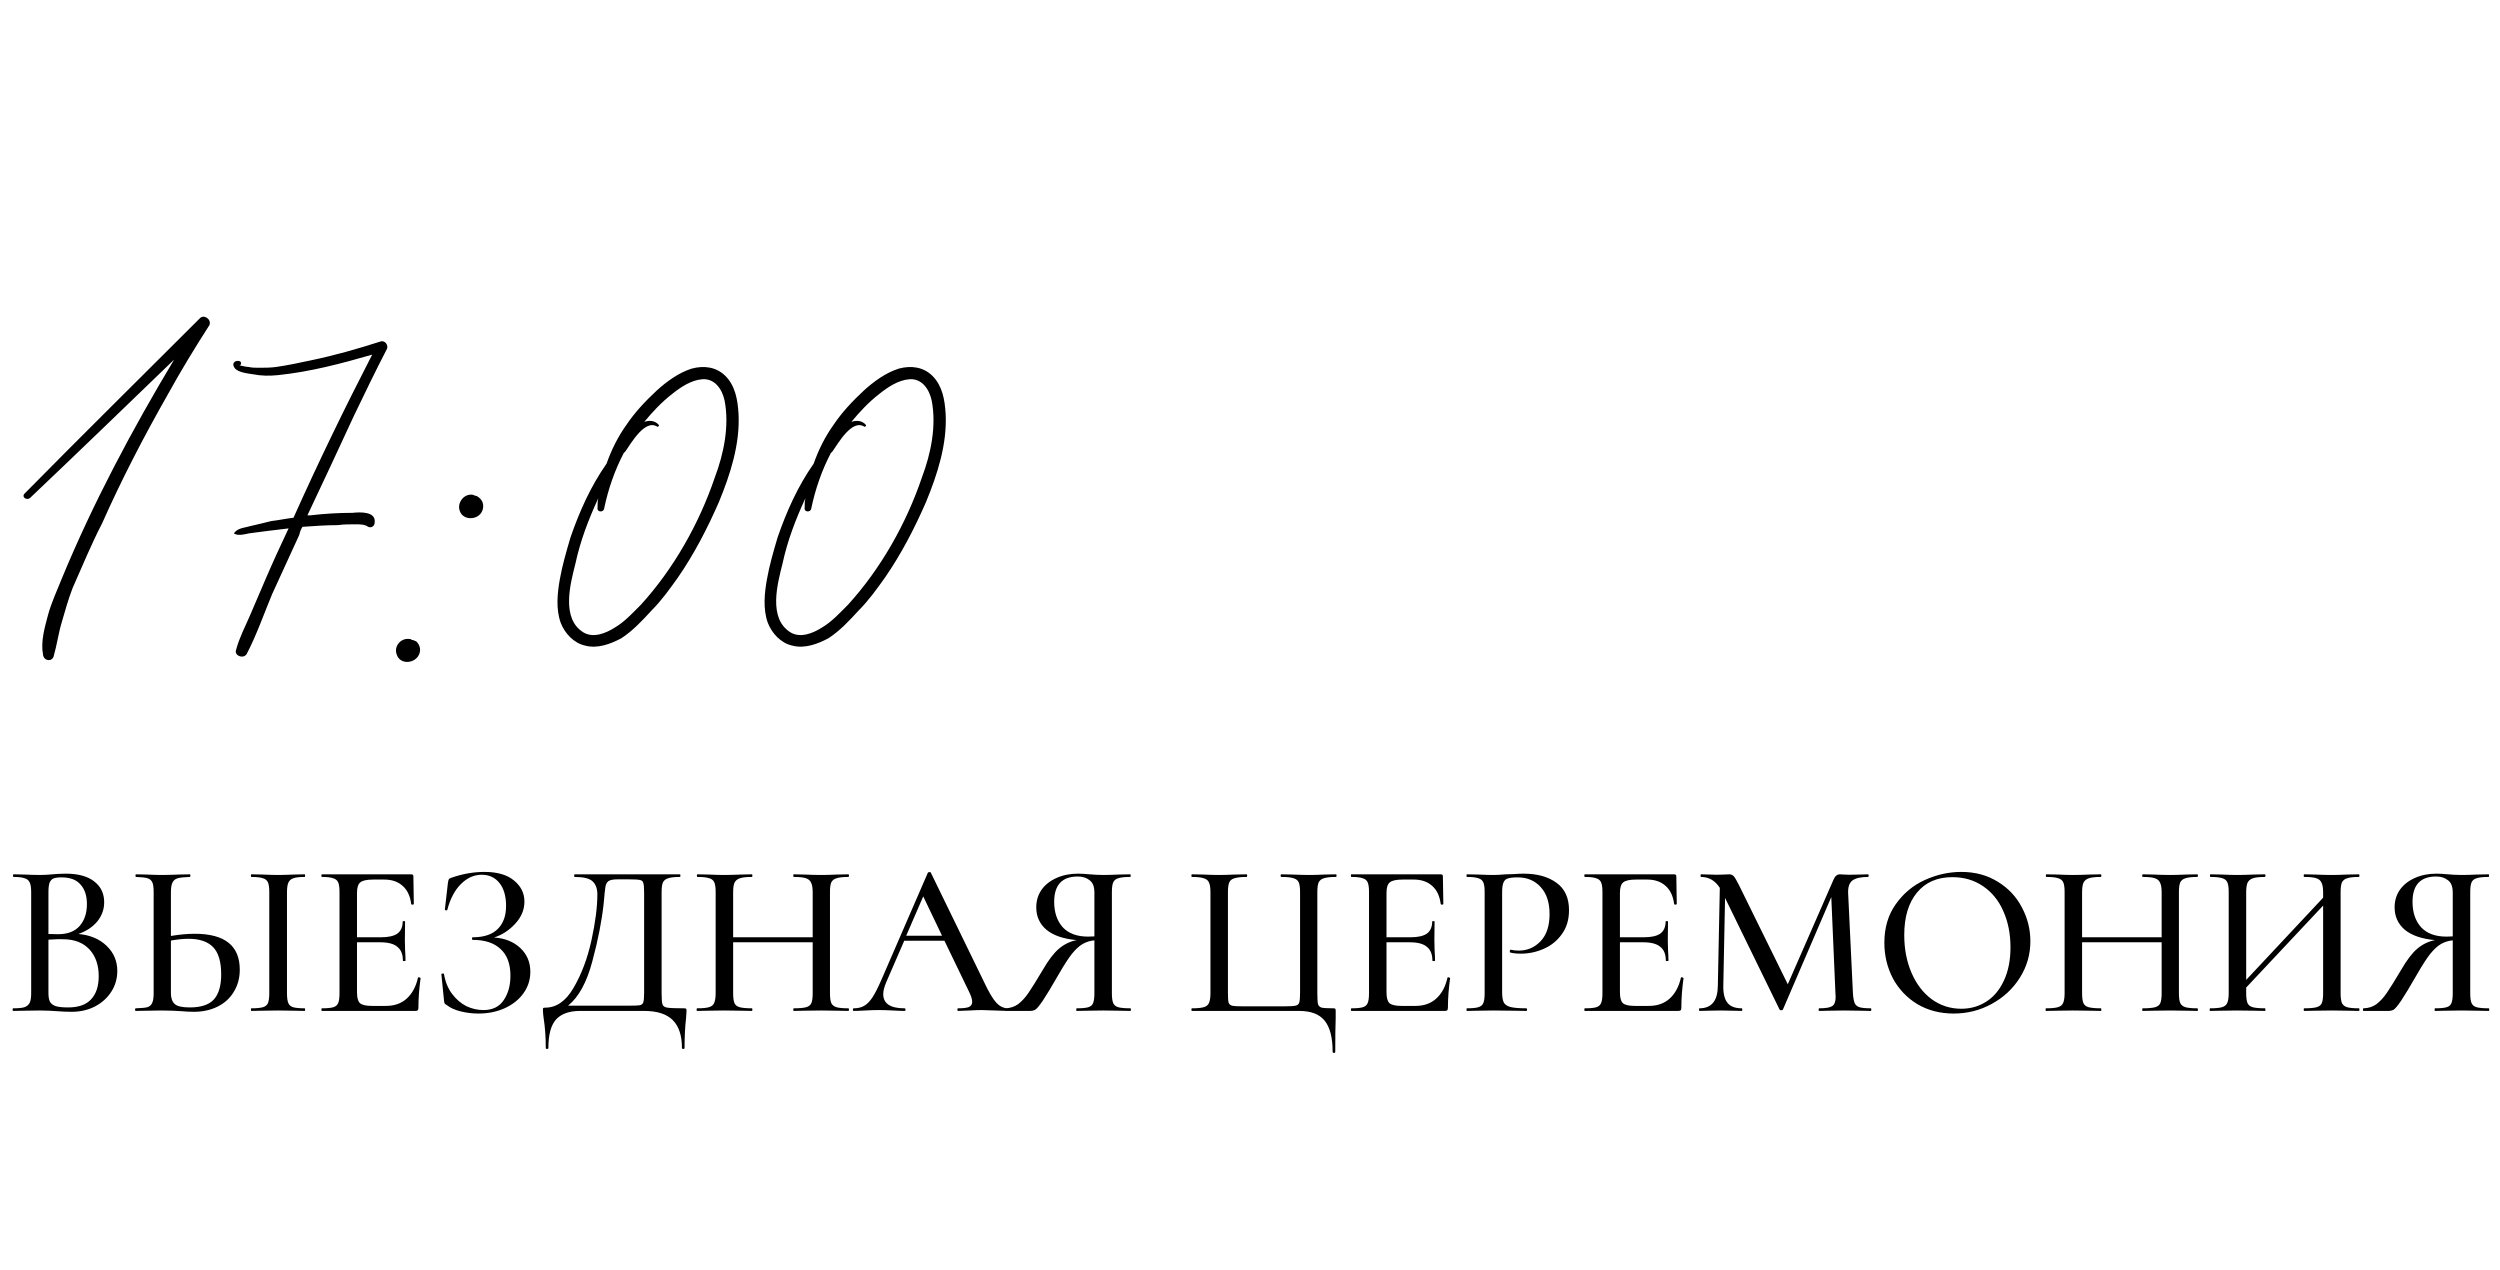 <?xml version="1.0" encoding="UTF-8"?> <svg xmlns="http://www.w3.org/2000/svg" width="183" height="93" viewBox="0 0 183 93" fill="none"> <path d="M5.738 68.368C6.591 68.443 7.279 68.731 7.802 69.232C8.325 69.733 8.586 70.347 8.586 71.072C8.586 71.637 8.437 72.149 8.138 72.608C7.85 73.056 7.45 73.413 6.938 73.68C6.437 73.936 5.871 74.064 5.242 74.064C4.901 74.064 4.527 74.048 4.122 74.016C3.973 74.005 3.797 73.995 3.594 73.984C3.391 73.973 3.162 73.968 2.906 73.968L1.786 73.984C1.583 73.995 1.311 74 0.97 74C0.938 74 0.922 73.968 0.922 73.904C0.922 73.84 0.938 73.808 0.97 73.808C1.343 73.808 1.615 73.781 1.786 73.728C1.967 73.664 2.095 73.557 2.17 73.408C2.245 73.259 2.282 73.024 2.282 72.704V65.296C2.282 64.976 2.245 64.741 2.17 64.592C2.106 64.443 1.983 64.341 1.802 64.288C1.631 64.224 1.359 64.192 0.986 64.192C0.965 64.192 0.954 64.16 0.954 64.096C0.954 64.032 0.965 64 0.986 64L1.786 64.016C2.255 64.037 2.629 64.048 2.906 64.048C3.194 64.048 3.509 64.032 3.85 64C3.967 63.989 4.106 63.979 4.266 63.968C4.437 63.957 4.618 63.952 4.81 63.952C5.727 63.952 6.426 64.144 6.906 64.528C7.386 64.901 7.626 65.408 7.626 66.048C7.626 66.56 7.461 67.024 7.13 67.44C6.799 67.845 6.335 68.155 5.738 68.368ZM4.506 64.224C4.25 64.224 4.053 64.251 3.914 64.304C3.786 64.357 3.69 64.464 3.626 64.624C3.573 64.773 3.546 65.008 3.546 65.328V68.368L4.25 68.384C4.954 68.384 5.482 68.181 5.834 67.776C6.186 67.371 6.362 66.837 6.362 66.176C6.362 65.568 6.207 65.093 5.898 64.752C5.599 64.4 5.135 64.224 4.506 64.224ZM4.986 73.744C5.743 73.744 6.303 73.547 6.666 73.152C7.039 72.757 7.226 72.192 7.226 71.456C7.226 70.645 7.002 69.995 6.554 69.504C6.106 69.013 5.471 68.763 4.65 68.752C4.362 68.741 3.994 68.752 3.546 68.784V72.704C3.546 72.971 3.583 73.179 3.658 73.328C3.733 73.467 3.871 73.573 4.074 73.648C4.277 73.712 4.581 73.744 4.986 73.744ZM14.255 68.352C16.452 68.352 17.551 69.227 17.551 70.976C17.551 71.584 17.407 72.123 17.119 72.592C16.841 73.061 16.447 73.424 15.935 73.68C15.423 73.936 14.841 74.064 14.191 74.064C13.924 74.064 13.604 74.048 13.231 74.016C13.082 74.005 12.884 73.995 12.639 73.984C12.404 73.973 12.132 73.968 11.823 73.968L10.783 73.984C10.569 73.995 10.287 74 9.935 74C9.903 74 9.887 73.968 9.887 73.904C9.887 73.84 9.903 73.808 9.935 73.808C10.329 73.797 10.612 73.771 10.783 73.728C10.954 73.675 11.071 73.573 11.135 73.424C11.21 73.275 11.247 73.035 11.247 72.704V65.296C11.247 64.965 11.215 64.731 11.151 64.592C11.087 64.443 10.97 64.341 10.799 64.288C10.628 64.235 10.345 64.203 9.951 64.192C9.93 64.192 9.919 64.16 9.919 64.096C9.919 64.032 9.93 64 9.951 64L10.719 64.016C11.188 64.037 11.567 64.048 11.855 64.048C12.175 64.048 12.58 64.037 13.071 64.016L13.903 64C13.924 64 13.935 64.032 13.935 64.096C13.935 64.16 13.924 64.192 13.903 64.192C13.498 64.203 13.199 64.235 13.007 64.288C12.825 64.341 12.697 64.448 12.623 64.608C12.548 64.757 12.511 64.997 12.511 65.328V68.512C13.151 68.405 13.732 68.352 14.255 68.352ZM13.887 73.744C14.708 73.744 15.295 73.552 15.647 73.168C16.009 72.773 16.191 72.16 16.191 71.328C16.191 70.4 15.993 69.733 15.599 69.328C15.204 68.923 14.607 68.72 13.807 68.72C13.423 68.72 12.991 68.763 12.511 68.848V72.704C12.511 73.056 12.601 73.317 12.783 73.488C12.964 73.659 13.332 73.744 13.887 73.744ZM21.007 72.704C21.007 73.024 21.039 73.264 21.103 73.424C21.167 73.573 21.284 73.675 21.455 73.728C21.636 73.781 21.919 73.808 22.303 73.808C22.324 73.808 22.335 73.84 22.335 73.904C22.335 73.968 22.324 74 22.303 74C21.962 74 21.695 73.995 21.503 73.984L20.351 73.968L19.231 73.984C19.028 73.995 18.751 74 18.399 74C18.378 74 18.367 73.968 18.367 73.904C18.367 73.84 18.378 73.808 18.399 73.808C18.783 73.808 19.066 73.781 19.247 73.728C19.428 73.675 19.551 73.573 19.615 73.424C19.679 73.264 19.711 73.024 19.711 72.704V65.296C19.711 64.976 19.679 64.741 19.615 64.592C19.551 64.443 19.428 64.341 19.247 64.288C19.066 64.224 18.783 64.192 18.399 64.192C18.378 64.192 18.367 64.16 18.367 64.096C18.367 64.032 18.378 64 18.399 64L19.231 64.016C19.7 64.037 20.073 64.048 20.351 64.048C20.66 64.048 21.049 64.037 21.519 64.016L22.303 64C22.324 64 22.335 64.032 22.335 64.096C22.335 64.16 22.324 64.192 22.303 64.192C21.93 64.192 21.652 64.224 21.471 64.288C21.29 64.352 21.167 64.464 21.103 64.624C21.039 64.773 21.007 65.008 21.007 65.328V72.704ZM30.596 71.568C30.596 71.547 30.617 71.536 30.66 71.536C30.692 71.536 30.718 71.547 30.74 71.568C30.772 71.579 30.788 71.589 30.788 71.6C30.681 72.368 30.628 73.088 30.628 73.76C30.628 73.845 30.612 73.909 30.58 73.952C30.548 73.984 30.484 74 30.388 74H23.572C23.54 74 23.524 73.968 23.524 73.904C23.524 73.84 23.54 73.808 23.572 73.808C23.956 73.808 24.233 73.781 24.404 73.728C24.574 73.675 24.692 73.573 24.756 73.424C24.82 73.264 24.852 73.024 24.852 72.704V65.296C24.852 64.976 24.82 64.741 24.756 64.592C24.692 64.443 24.569 64.341 24.388 64.288C24.217 64.224 23.945 64.192 23.572 64.192C23.54 64.192 23.524 64.16 23.524 64.096C23.524 64.032 23.54 64 23.572 64H30.1C30.206 64 30.26 64.048 30.26 64.144L30.292 66.16C30.292 66.192 30.26 66.213 30.196 66.224C30.142 66.224 30.11 66.208 30.1 66.176C30.025 65.589 29.817 65.147 29.476 64.848C29.134 64.539 28.686 64.384 28.132 64.384H27.316C26.846 64.384 26.532 64.453 26.372 64.592C26.212 64.72 26.132 64.976 26.132 65.36V68.608H27.892C28.436 68.608 28.836 68.517 29.092 68.336C29.348 68.144 29.476 67.851 29.476 67.456C29.476 67.435 29.502 67.424 29.556 67.424C29.62 67.424 29.652 67.435 29.652 67.456L29.636 68.8L29.652 69.52C29.673 69.861 29.684 70.128 29.684 70.32C29.684 70.341 29.652 70.352 29.588 70.352C29.524 70.352 29.492 70.341 29.492 70.32C29.492 69.861 29.358 69.525 29.092 69.312C28.836 69.088 28.42 68.976 27.844 68.976H26.132V72.64C26.132 73.024 26.201 73.285 26.34 73.424C26.489 73.563 26.782 73.632 27.22 73.632H28.26C28.868 73.632 29.369 73.456 29.764 73.104C30.169 72.741 30.446 72.229 30.596 71.568ZM36.164 68.624C36.953 68.677 37.593 68.933 38.084 69.392C38.574 69.851 38.82 70.432 38.82 71.136C38.82 71.723 38.649 72.251 38.308 72.72C37.977 73.179 37.518 73.541 36.932 73.808C36.356 74.064 35.721 74.192 35.028 74.192C34.58 74.192 34.142 74.139 33.716 74.032C33.289 73.925 32.958 73.776 32.724 73.584C32.628 73.531 32.569 73.488 32.548 73.456C32.526 73.413 32.51 73.333 32.5 73.216L32.308 71.312C32.308 71.291 32.334 71.275 32.388 71.264C32.452 71.253 32.489 71.264 32.5 71.296C32.596 71.872 32.793 72.357 33.092 72.752C33.39 73.147 33.737 73.445 34.132 73.648C34.537 73.84 34.953 73.936 35.38 73.936C36.052 73.936 36.548 73.696 36.868 73.216C37.198 72.736 37.364 72.139 37.364 71.424C37.364 70.56 37.124 69.909 36.644 69.472C36.174 69.024 35.497 68.8 34.612 68.8C34.569 68.8 34.548 68.768 34.548 68.704C34.548 68.64 34.569 68.608 34.612 68.608C35.422 68.608 36.03 68.405 36.436 68C36.841 67.595 37.044 67.035 37.044 66.32C37.044 65.605 36.884 65.045 36.564 64.64C36.244 64.235 35.806 64.032 35.252 64.032C34.697 64.032 34.19 64.261 33.732 64.72C33.284 65.168 32.953 65.797 32.74 66.608C32.74 66.629 32.718 66.64 32.676 66.64C32.654 66.64 32.628 66.635 32.596 66.624C32.574 66.603 32.564 66.587 32.564 66.576L32.788 64.624C32.809 64.496 32.83 64.411 32.852 64.368C32.873 64.325 32.932 64.288 33.028 64.256C33.849 63.968 34.66 63.824 35.46 63.824C36.398 63.824 37.118 64.032 37.62 64.448C38.132 64.864 38.388 65.381 38.388 66C38.388 66.597 38.158 67.141 37.7 67.632C37.252 68.112 36.74 68.443 36.164 68.624ZM50.062 73.808C50.158 73.808 50.211 73.819 50.222 73.84C50.243 73.851 50.254 73.904 50.254 74C50.254 74.064 50.243 74.235 50.222 74.512C50.147 75.131 50.11 75.861 50.11 76.704C50.11 76.757 50.078 76.784 50.014 76.784C49.95 76.784 49.918 76.757 49.918 76.704C49.918 75.797 49.694 75.12 49.246 74.672C48.798 74.224 48.099 74 47.15 74H42.462C41.683 74 41.102 74.203 40.718 74.608C40.334 75.024 40.142 75.723 40.142 76.704C40.142 76.757 40.11 76.784 40.046 76.784C39.982 76.784 39.95 76.757 39.95 76.704C39.95 75.904 39.897 75.168 39.79 74.496C39.779 74.411 39.769 74.32 39.758 74.224C39.747 74.139 39.742 74.048 39.742 73.952C39.742 73.867 39.747 73.813 39.758 73.792C39.779 73.771 39.833 73.76 39.918 73.76C40.739 73.76 41.433 73.269 41.998 72.288C42.574 71.296 43.006 70.144 43.294 68.832C43.582 67.509 43.726 66.389 43.726 65.472C43.726 65.045 43.609 64.725 43.374 64.512C43.15 64.299 42.713 64.192 42.062 64.192C42.041 64.192 42.03 64.16 42.03 64.096C42.03 64.032 42.041 64 42.062 64H49.774C49.795 64 49.806 64.032 49.806 64.096C49.806 64.16 49.795 64.192 49.774 64.192C49.379 64.192 49.091 64.224 48.91 64.288C48.729 64.341 48.601 64.443 48.526 64.592C48.462 64.741 48.43 64.976 48.43 65.296V72.704C48.43 73.12 48.451 73.392 48.494 73.52C48.537 73.648 48.654 73.728 48.846 73.76C49.049 73.792 49.454 73.808 50.062 73.808ZM47.15 65.328C47.15 64.976 47.129 64.741 47.086 64.624C47.054 64.507 46.974 64.437 46.846 64.416C46.718 64.384 46.451 64.368 46.046 64.368H45.214C44.894 64.368 44.67 64.411 44.542 64.496C44.425 64.581 44.35 64.72 44.318 64.912C44.286 65.093 44.243 65.499 44.19 66.128C44.051 67.419 43.774 68.832 43.358 70.368C42.953 71.904 42.361 72.987 41.582 73.616H45.966C46.414 73.616 46.702 73.605 46.83 73.584C46.969 73.552 47.054 73.483 47.086 73.376C47.129 73.259 47.15 73.024 47.15 72.672V65.328ZM62.097 73.808C62.13 73.808 62.145 73.84 62.145 73.904C62.145 73.968 62.13 74 62.097 74C61.756 74 61.484 73.995 61.282 73.984L60.13 73.968L58.865 73.984C58.684 73.995 58.434 74 58.114 74C58.081 74 58.066 73.968 58.066 73.904C58.066 73.84 58.081 73.808 58.114 73.808C58.519 73.808 58.818 73.781 59.01 73.728C59.202 73.675 59.33 73.573 59.394 73.424C59.458 73.264 59.489 73.024 59.489 72.704V68.976H53.666V72.704C53.666 73.024 53.697 73.264 53.761 73.424C53.825 73.573 53.953 73.675 54.145 73.728C54.337 73.781 54.636 73.808 55.041 73.808C55.063 73.808 55.074 73.84 55.074 73.904C55.074 73.968 55.063 74 55.041 74C54.7 74 54.428 73.995 54.225 73.984L52.993 73.968L51.858 73.984C51.655 73.995 51.377 74 51.026 74C51.004 74 50.993 73.968 50.993 73.904C50.993 73.84 51.004 73.808 51.026 73.808C51.42 73.808 51.708 73.781 51.889 73.728C52.081 73.675 52.209 73.573 52.273 73.424C52.348 73.264 52.386 73.024 52.386 72.704V65.296C52.386 64.976 52.353 64.741 52.289 64.592C52.225 64.443 52.103 64.341 51.922 64.288C51.74 64.224 51.452 64.192 51.057 64.192C51.026 64.192 51.01 64.16 51.01 64.096C51.01 64.032 51.026 64 51.057 64L51.873 64.016C52.322 64.037 52.695 64.048 52.993 64.048C53.335 64.048 53.751 64.037 54.242 64.016L55.041 64C55.063 64 55.074 64.032 55.074 64.096C55.074 64.16 55.063 64.192 55.041 64.192C54.647 64.192 54.353 64.224 54.161 64.288C53.969 64.352 53.836 64.464 53.761 64.624C53.697 64.773 53.666 65.008 53.666 65.328V68.608H59.489V65.328C59.489 65.008 59.452 64.773 59.377 64.624C59.313 64.464 59.185 64.352 58.993 64.288C58.812 64.224 58.519 64.192 58.114 64.192C58.081 64.192 58.066 64.16 58.066 64.096C58.066 64.032 58.081 64 58.114 64L58.865 64.016C59.356 64.037 59.778 64.048 60.13 64.048C60.428 64.048 60.812 64.037 61.282 64.016L62.097 64C62.13 64 62.145 64.032 62.145 64.096C62.145 64.16 62.13 64.192 62.097 64.192C61.703 64.192 61.415 64.224 61.233 64.288C61.052 64.341 60.924 64.443 60.849 64.592C60.785 64.741 60.754 64.976 60.754 65.296V72.704C60.754 73.024 60.785 73.264 60.849 73.424C60.924 73.573 61.052 73.675 61.233 73.728C61.415 73.781 61.703 73.808 62.097 73.808ZM73.789 73.808C73.832 73.808 73.853 73.84 73.853 73.904C73.853 73.968 73.832 74 73.789 74C73.587 74 73.261 73.989 72.813 73.968C72.387 73.947 72.072 73.936 71.869 73.936C71.624 73.936 71.32 73.947 70.957 73.968C70.595 73.989 70.323 74 70.141 74C70.099 74 70.077 73.968 70.077 73.904C70.077 73.84 70.099 73.808 70.141 73.808C70.504 73.808 70.765 73.776 70.925 73.712C71.085 73.637 71.165 73.509 71.165 73.328C71.165 73.147 71.085 72.896 70.925 72.576L69.133 68.864H66.189L64.877 71.888C64.728 72.24 64.653 72.533 64.653 72.768C64.653 73.461 65.171 73.808 66.205 73.808C66.259 73.808 66.285 73.84 66.285 73.904C66.285 73.968 66.259 74 66.205 74C66.013 74 65.736 73.989 65.373 73.968C64.968 73.947 64.616 73.936 64.317 73.936C64.04 73.936 63.709 73.947 63.325 73.968C62.984 73.989 62.707 74 62.493 74C62.451 74 62.429 73.968 62.429 73.904C62.429 73.84 62.451 73.808 62.493 73.808C62.792 73.808 63.043 73.749 63.245 73.632C63.459 73.515 63.661 73.312 63.853 73.024C64.045 72.736 64.264 72.309 64.509 71.744L67.917 63.888C67.928 63.856 67.965 63.84 68.029 63.84C68.093 63.829 68.131 63.845 68.141 63.888L71.997 71.808C72.36 72.587 72.669 73.115 72.925 73.392C73.181 73.669 73.469 73.808 73.789 73.808ZM66.333 68.496H68.957L67.581 65.616L66.333 68.496ZM82.75 73.808C82.772 73.808 82.782 73.84 82.782 73.904C82.782 73.968 82.772 74 82.75 74C82.388 74 82.105 73.995 81.902 73.984L80.766 73.968L79.63 73.984C79.428 73.995 79.156 74 78.814 74C78.793 74 78.782 73.968 78.782 73.904C78.782 73.84 78.793 73.808 78.814 73.808C79.209 73.808 79.492 73.781 79.662 73.728C79.844 73.675 79.961 73.573 80.014 73.424C80.078 73.275 80.11 73.035 80.11 72.704V68.832C79.79 68.864 79.502 68.955 79.246 69.104C79.001 69.243 78.74 69.483 78.462 69.824C78.196 70.165 77.876 70.661 77.502 71.312C76.98 72.219 76.59 72.864 76.334 73.248C76.078 73.621 75.897 73.84 75.79 73.904C75.684 73.968 75.545 74 75.374 74H73.582C73.55 74 73.534 73.968 73.534 73.904C73.534 73.84 73.55 73.808 73.582 73.808C73.945 73.797 74.26 73.696 74.526 73.504C74.793 73.301 75.044 73.029 75.278 72.688C75.513 72.347 75.865 71.781 76.334 70.992C76.74 70.288 77.129 69.776 77.502 69.456C77.886 69.125 78.324 68.912 78.814 68.816C77.854 68.731 77.118 68.48 76.606 68.064C76.105 67.637 75.854 67.088 75.854 66.416C75.854 65.936 75.982 65.509 76.238 65.136C76.505 64.763 76.868 64.475 77.326 64.272C77.796 64.059 78.324 63.952 78.91 63.952C79.156 63.952 79.438 63.968 79.758 64C79.886 64.011 80.036 64.021 80.206 64.032C80.377 64.043 80.564 64.048 80.766 64.048C81.065 64.048 81.438 64.037 81.886 64.016L82.734 64C82.756 64 82.766 64.032 82.766 64.096C82.766 64.16 82.756 64.192 82.734 64.192C82.329 64.192 82.036 64.224 81.854 64.288C81.673 64.341 81.55 64.443 81.486 64.592C81.422 64.741 81.39 64.976 81.39 65.296V72.704C81.39 73.035 81.422 73.275 81.486 73.424C81.55 73.573 81.673 73.675 81.854 73.728C82.046 73.781 82.345 73.808 82.75 73.808ZM77.166 66.016C77.166 66.784 77.374 67.403 77.79 67.872C78.217 68.331 78.836 68.56 79.646 68.56C79.849 68.56 80.004 68.555 80.11 68.544V65.328C80.11 64.901 79.993 64.603 79.758 64.432C79.534 64.251 79.246 64.16 78.894 64.16C77.742 64.16 77.166 64.779 77.166 66.016ZM97.549 76.992C97.549 75.947 97.352 75.184 96.957 74.704C96.573 74.235 95.954 74 95.101 74H87.245C87.224 74 87.213 73.968 87.213 73.904C87.213 73.84 87.224 73.808 87.245 73.808C87.639 73.808 87.927 73.781 88.109 73.728C88.301 73.675 88.429 73.573 88.493 73.424C88.567 73.264 88.605 73.024 88.605 72.704V65.296C88.605 64.976 88.567 64.741 88.493 64.592C88.429 64.443 88.301 64.341 88.109 64.288C87.927 64.224 87.639 64.192 87.245 64.192C87.224 64.192 87.213 64.16 87.213 64.096C87.213 64.032 87.224 64 87.245 64L88.077 64.016C88.546 64.037 88.919 64.048 89.197 64.048C89.517 64.048 89.922 64.037 90.413 64.016L91.261 64C91.282 64 91.293 64.032 91.293 64.096C91.293 64.16 91.282 64.192 91.261 64.192C90.856 64.192 90.557 64.224 90.365 64.288C90.173 64.341 90.045 64.443 89.981 64.592C89.917 64.741 89.885 64.976 89.885 65.296V72.672C89.885 73.035 89.901 73.275 89.933 73.392C89.975 73.509 90.061 73.584 90.189 73.616C90.317 73.648 90.584 73.664 90.989 73.664H93.981C94.407 73.664 94.69 73.648 94.829 73.616C94.978 73.584 95.069 73.509 95.101 73.392C95.144 73.275 95.165 73.035 95.165 72.672V65.296C95.165 64.976 95.133 64.741 95.069 64.592C95.005 64.443 94.877 64.341 94.685 64.288C94.504 64.224 94.205 64.192 93.789 64.192C93.757 64.192 93.741 64.16 93.741 64.096C93.741 64.032 93.757 64 93.789 64L94.621 64.016C95.133 64.037 95.543 64.048 95.853 64.048C96.151 64.048 96.525 64.037 96.973 64.016L97.789 64C97.821 64 97.837 64.032 97.837 64.096C97.837 64.16 97.821 64.192 97.789 64.192C97.394 64.192 97.101 64.224 96.909 64.288C96.728 64.341 96.6 64.443 96.525 64.592C96.461 64.741 96.429 64.976 96.429 65.296V72.704C96.429 73.099 96.445 73.365 96.477 73.504C96.519 73.632 96.61 73.717 96.749 73.76C96.898 73.792 97.181 73.808 97.597 73.808C97.682 73.808 97.73 73.819 97.741 73.84C97.762 73.861 97.773 73.915 97.773 74V74.512C97.751 75.067 97.741 75.893 97.741 76.992C97.741 77.045 97.709 77.072 97.645 77.072C97.581 77.072 97.549 77.045 97.549 76.992ZM105.956 71.568C105.956 71.547 105.978 71.536 106.02 71.536C106.052 71.536 106.079 71.547 106.1 71.568C106.132 71.579 106.148 71.589 106.148 71.6C106.042 72.368 105.988 73.088 105.988 73.76C105.988 73.845 105.972 73.909 105.94 73.952C105.908 73.984 105.844 74 105.748 74H98.932C98.9 74 98.884 73.968 98.884 73.904C98.884 73.84 98.9 73.808 98.932 73.808C99.316 73.808 99.594 73.781 99.764 73.728C99.935 73.675 100.052 73.573 100.116 73.424C100.18 73.264 100.212 73.024 100.212 72.704V65.296C100.212 64.976 100.18 64.741 100.116 64.592C100.052 64.443 99.93 64.341 99.748 64.288C99.578 64.224 99.306 64.192 98.932 64.192C98.9 64.192 98.884 64.16 98.884 64.096C98.884 64.032 98.9 64 98.932 64H105.46C105.567 64 105.62 64.048 105.62 64.144L105.652 66.16C105.652 66.192 105.62 66.213 105.556 66.224C105.503 66.224 105.471 66.208 105.46 66.176C105.386 65.589 105.178 65.147 104.836 64.848C104.495 64.539 104.047 64.384 103.492 64.384H102.676C102.207 64.384 101.892 64.453 101.732 64.592C101.572 64.72 101.492 64.976 101.492 65.36V68.608H103.252C103.796 68.608 104.196 68.517 104.452 68.336C104.708 68.144 104.836 67.851 104.836 67.456C104.836 67.435 104.863 67.424 104.916 67.424C104.98 67.424 105.012 67.435 105.012 67.456L104.996 68.8L105.012 69.52C105.034 69.861 105.044 70.128 105.044 70.32C105.044 70.341 105.012 70.352 104.948 70.352C104.884 70.352 104.852 70.341 104.852 70.32C104.852 69.861 104.719 69.525 104.452 69.312C104.196 69.088 103.78 68.976 103.204 68.976H101.492V72.64C101.492 73.024 101.562 73.285 101.7 73.424C101.85 73.563 102.143 73.632 102.58 73.632H103.62C104.228 73.632 104.73 73.456 105.124 73.104C105.53 72.741 105.807 72.229 105.956 71.568ZM109.956 72.64C109.956 72.981 109.999 73.232 110.084 73.392C110.17 73.541 110.33 73.648 110.564 73.712C110.81 73.776 111.199 73.808 111.732 73.808C111.764 73.808 111.78 73.84 111.78 73.904C111.78 73.968 111.764 74 111.732 74C111.295 74 110.954 73.995 110.708 73.984L109.316 73.968L108.212 73.984C108.01 73.995 107.732 74 107.38 74C107.359 74 107.348 73.968 107.348 73.904C107.348 73.84 107.359 73.808 107.38 73.808C107.764 73.808 108.042 73.781 108.212 73.728C108.394 73.675 108.516 73.573 108.58 73.424C108.644 73.264 108.676 73.024 108.676 72.704V65.296C108.676 64.976 108.644 64.741 108.58 64.592C108.516 64.443 108.394 64.341 108.212 64.288C108.042 64.224 107.764 64.192 107.38 64.192C107.359 64.192 107.348 64.16 107.348 64.096C107.348 64.032 107.359 64 107.38 64L108.212 64.016C108.66 64.037 109.023 64.048 109.3 64.048C109.556 64.048 109.86 64.032 110.212 64C110.34 64 110.538 63.995 110.804 63.984C111.082 63.963 111.322 63.952 111.524 63.952C112.527 63.952 113.332 64.176 113.94 64.624C114.548 65.061 114.852 65.728 114.852 66.624C114.852 67.317 114.676 67.904 114.324 68.384C113.983 68.864 113.54 69.221 112.996 69.456C112.463 69.691 111.908 69.808 111.332 69.808C111.023 69.808 110.767 69.781 110.564 69.728C110.532 69.728 110.516 69.701 110.516 69.648C110.516 69.616 110.522 69.584 110.532 69.552C110.554 69.52 110.575 69.509 110.596 69.52C110.767 69.563 110.959 69.584 111.172 69.584C111.802 69.584 112.335 69.355 112.772 68.896C113.21 68.437 113.428 67.776 113.428 66.912C113.428 66.069 113.215 65.413 112.788 64.944C112.362 64.464 111.796 64.224 111.092 64.224C110.772 64.224 110.532 64.251 110.372 64.304C110.223 64.347 110.116 64.448 110.052 64.608C109.988 64.757 109.956 64.997 109.956 65.328V72.64ZM123.043 71.568C123.043 71.547 123.064 71.536 123.107 71.536C123.139 71.536 123.165 71.547 123.187 71.568C123.219 71.579 123.235 71.589 123.235 71.6C123.128 72.368 123.075 73.088 123.075 73.76C123.075 73.845 123.059 73.909 123.027 73.952C122.995 73.984 122.931 74 122.835 74H116.019C115.987 74 115.971 73.968 115.971 73.904C115.971 73.84 115.987 73.808 116.019 73.808C116.403 73.808 116.68 73.781 116.851 73.728C117.021 73.675 117.139 73.573 117.203 73.424C117.267 73.264 117.299 73.024 117.299 72.704V65.296C117.299 64.976 117.267 64.741 117.203 64.592C117.139 64.443 117.016 64.341 116.835 64.288C116.664 64.224 116.392 64.192 116.019 64.192C115.987 64.192 115.971 64.16 115.971 64.096C115.971 64.032 115.987 64 116.019 64H122.547C122.653 64 122.707 64.048 122.707 64.144L122.739 66.16C122.739 66.192 122.707 66.213 122.643 66.224C122.589 66.224 122.557 66.208 122.547 66.176C122.472 65.589 122.264 65.147 121.923 64.848C121.581 64.539 121.133 64.384 120.579 64.384H119.763C119.293 64.384 118.979 64.453 118.819 64.592C118.659 64.72 118.579 64.976 118.579 65.36V68.608H120.339C120.883 68.608 121.283 68.517 121.539 68.336C121.795 68.144 121.923 67.851 121.923 67.456C121.923 67.435 121.949 67.424 122.003 67.424C122.067 67.424 122.099 67.435 122.099 67.456L122.083 68.8L122.099 69.52C122.12 69.861 122.131 70.128 122.131 70.32C122.131 70.341 122.099 70.352 122.035 70.352C121.971 70.352 121.939 70.341 121.939 70.32C121.939 69.861 121.805 69.525 121.539 69.312C121.283 69.088 120.867 68.976 120.291 68.976H118.579V72.64C118.579 73.024 118.648 73.285 118.787 73.424C118.936 73.563 119.229 73.632 119.667 73.632H120.707C121.315 73.632 121.816 73.456 122.211 73.104C122.616 72.741 122.893 72.229 123.043 71.568ZM136.946 73.808C136.968 73.808 136.978 73.84 136.978 73.904C136.978 73.968 136.968 74 136.946 74C136.605 74 136.333 73.995 136.13 73.984L134.994 73.968L133.922 73.984C133.741 73.995 133.49 74 133.17 74C133.138 74 133.122 73.968 133.122 73.904C133.122 73.84 133.138 73.808 133.17 73.808C133.64 73.808 133.954 73.755 134.114 73.648C134.285 73.541 134.37 73.317 134.37 72.976L134.354 72.704L134.05 65.664L130.514 73.888C130.493 73.931 130.45 73.952 130.386 73.952C130.322 73.952 130.28 73.931 130.258 73.888L126.274 65.728L126.146 72.16C126.136 72.725 126.237 73.141 126.45 73.408C126.664 73.675 127.01 73.808 127.49 73.808C127.522 73.808 127.538 73.84 127.538 73.904C127.538 73.968 127.522 74 127.49 74C127.202 74 126.978 73.995 126.818 73.984L125.938 73.968L125.058 73.984C124.909 73.995 124.69 74 124.402 74C124.381 74 124.37 73.968 124.37 73.904C124.37 73.84 124.381 73.808 124.402 73.808C125.288 73.808 125.736 73.259 125.746 72.16L125.89 64.992C125.549 64.459 125.09 64.192 124.514 64.192C124.493 64.192 124.482 64.16 124.482 64.096C124.482 64.032 124.493 64 124.514 64L125.154 64.016C125.282 64.027 125.448 64.032 125.65 64.032C125.885 64.032 126.077 64.027 126.226 64.016C126.376 64.005 126.493 64 126.578 64C126.717 64 126.829 64.048 126.914 64.144C127 64.24 127.133 64.469 127.314 64.832L130.866 72.048L134.21 64.4C134.317 64.133 134.477 64 134.69 64C134.754 64 134.84 64.005 134.946 64.016C135.053 64.027 135.192 64.032 135.362 64.032L136.178 64.016C136.306 64.005 136.493 64 136.738 64C136.77 64 136.786 64.032 136.786 64.096C136.786 64.16 136.77 64.192 136.738 64.192C136.216 64.192 135.837 64.277 135.602 64.448C135.378 64.619 135.272 64.917 135.282 65.344L135.634 72.704C135.656 73.035 135.698 73.275 135.762 73.424C135.826 73.573 135.944 73.675 136.114 73.728C136.285 73.781 136.562 73.808 136.946 73.808ZM143.007 74.192C142.015 74.192 141.13 73.963 140.351 73.504C139.583 73.035 138.986 72.405 138.559 71.616C138.143 70.816 137.935 69.947 137.935 69.008C137.935 67.909 138.213 66.971 138.767 66.192C139.322 65.403 140.031 64.811 140.895 64.416C141.77 64.021 142.661 63.824 143.567 63.824C144.581 63.824 145.471 64.064 146.239 64.544C147.007 65.013 147.594 65.637 147.999 66.416C148.415 67.195 148.623 68.021 148.623 68.896C148.623 69.867 148.367 70.757 147.855 71.568C147.343 72.379 146.655 73.019 145.791 73.488C144.938 73.957 144.01 74.192 143.007 74.192ZM143.567 73.84C144.25 73.84 144.863 73.664 145.407 73.312C145.951 72.96 146.378 72.448 146.687 71.776C147.007 71.093 147.167 70.283 147.167 69.344C147.167 68.352 146.991 67.467 146.639 66.688C146.298 65.909 145.802 65.301 145.151 64.864C144.511 64.427 143.765 64.208 142.911 64.208C141.802 64.208 140.938 64.587 140.319 65.344C139.701 66.091 139.391 67.125 139.391 68.448C139.391 69.461 139.567 70.379 139.919 71.2C140.271 72.021 140.762 72.667 141.391 73.136C142.031 73.605 142.757 73.84 143.567 73.84ZM160.841 73.808C160.873 73.808 160.889 73.84 160.889 73.904C160.889 73.968 160.873 74 160.841 74C160.5 74 160.228 73.995 160.025 73.984L158.873 73.968L157.609 73.984C157.428 73.995 157.177 74 156.857 74C156.825 74 156.809 73.968 156.809 73.904C156.809 73.84 156.825 73.808 156.857 73.808C157.263 73.808 157.561 73.781 157.753 73.728C157.945 73.675 158.073 73.573 158.137 73.424C158.201 73.264 158.233 73.024 158.233 72.704V68.976H152.409V72.704C152.409 73.024 152.441 73.264 152.505 73.424C152.569 73.573 152.697 73.675 152.889 73.728C153.081 73.781 153.38 73.808 153.785 73.808C153.807 73.808 153.817 73.84 153.817 73.904C153.817 73.968 153.807 74 153.785 74C153.444 74 153.172 73.995 152.969 73.984L151.737 73.968L150.601 73.984C150.399 73.995 150.121 74 149.769 74C149.748 74 149.737 73.968 149.737 73.904C149.737 73.84 149.748 73.808 149.769 73.808C150.164 73.808 150.452 73.781 150.633 73.728C150.825 73.675 150.953 73.573 151.017 73.424C151.092 73.264 151.129 73.024 151.129 72.704V65.296C151.129 64.976 151.097 64.741 151.033 64.592C150.969 64.443 150.847 64.341 150.665 64.288C150.484 64.224 150.196 64.192 149.801 64.192C149.769 64.192 149.753 64.16 149.753 64.096C149.753 64.032 149.769 64 149.801 64L150.617 64.016C151.065 64.037 151.439 64.048 151.737 64.048C152.079 64.048 152.495 64.037 152.985 64.016L153.785 64C153.807 64 153.817 64.032 153.817 64.096C153.817 64.16 153.807 64.192 153.785 64.192C153.391 64.192 153.097 64.224 152.905 64.288C152.713 64.352 152.58 64.464 152.505 64.624C152.441 64.773 152.409 65.008 152.409 65.328V68.608H158.233V65.328C158.233 65.008 158.196 64.773 158.121 64.624C158.057 64.464 157.929 64.352 157.737 64.288C157.556 64.224 157.263 64.192 156.857 64.192C156.825 64.192 156.809 64.16 156.809 64.096C156.809 64.032 156.825 64 156.857 64L157.609 64.016C158.1 64.037 158.521 64.048 158.873 64.048C159.172 64.048 159.556 64.037 160.025 64.016L160.841 64C160.873 64 160.889 64.032 160.889 64.096C160.889 64.16 160.873 64.192 160.841 64.192C160.447 64.192 160.159 64.224 159.977 64.288C159.796 64.341 159.668 64.443 159.593 64.592C159.529 64.741 159.497 64.976 159.497 65.296V72.704C159.497 73.024 159.529 73.264 159.593 73.424C159.668 73.573 159.796 73.675 159.977 73.728C160.159 73.781 160.447 73.808 160.841 73.808ZM172.677 73.808C172.698 73.808 172.709 73.84 172.709 73.904C172.709 73.968 172.698 74 172.677 74C172.325 74 172.048 73.995 171.845 73.984L170.693 73.968L169.445 73.984C169.253 73.995 168.997 74 168.677 74C168.645 74 168.629 73.968 168.629 73.904C168.629 73.84 168.645 73.808 168.677 73.808C169.082 73.808 169.381 73.781 169.573 73.728C169.765 73.675 169.893 73.573 169.957 73.424C170.021 73.264 170.053 73.024 170.053 72.704V66.288L164.421 72.288V72.704C164.421 73.024 164.453 73.264 164.517 73.424C164.581 73.573 164.709 73.675 164.901 73.728C165.093 73.781 165.392 73.808 165.797 73.808C165.818 73.808 165.829 73.84 165.829 73.904C165.829 73.968 165.818 74 165.797 74C165.456 74 165.184 73.995 164.981 73.984L163.749 73.968L162.613 73.984C162.41 73.995 162.133 74 161.781 74C161.76 74 161.749 73.968 161.749 73.904C161.749 73.84 161.76 73.808 161.781 73.808C162.176 73.808 162.464 73.781 162.645 73.728C162.837 73.675 162.965 73.573 163.029 73.424C163.104 73.264 163.141 73.024 163.141 72.704V65.296C163.141 64.976 163.109 64.741 163.045 64.592C162.981 64.443 162.858 64.341 162.677 64.288C162.496 64.224 162.208 64.192 161.813 64.192C161.781 64.192 161.765 64.16 161.765 64.096C161.765 64.032 161.781 64 161.813 64L162.629 64.016C163.077 64.037 163.45 64.048 163.749 64.048C164.09 64.048 164.506 64.037 164.997 64.016L165.797 64C165.818 64 165.829 64.032 165.829 64.096C165.829 64.16 165.818 64.192 165.797 64.192C165.402 64.192 165.109 64.224 164.917 64.288C164.725 64.352 164.592 64.464 164.517 64.624C164.453 64.773 164.421 65.008 164.421 65.328V71.728L170.053 65.712V65.328C170.053 65.008 170.016 64.773 169.941 64.624C169.877 64.464 169.749 64.352 169.557 64.288C169.376 64.224 169.082 64.192 168.677 64.192C168.645 64.192 168.629 64.16 168.629 64.096C168.629 64.032 168.645 64 168.677 64L169.445 64.016C169.936 64.037 170.352 64.048 170.693 64.048C170.992 64.048 171.376 64.037 171.845 64.016L172.677 64C172.698 64 172.709 64.032 172.709 64.096C172.709 64.16 172.698 64.192 172.677 64.192C172.282 64.192 171.994 64.224 171.813 64.288C171.632 64.341 171.504 64.443 171.429 64.592C171.365 64.741 171.333 64.976 171.333 65.296V72.704C171.333 73.024 171.365 73.264 171.429 73.424C171.504 73.573 171.632 73.675 171.813 73.728C171.994 73.781 172.282 73.808 172.677 73.808ZM182.181 73.808C182.203 73.808 182.214 73.84 182.214 73.904C182.214 73.968 182.203 74 182.181 74C181.819 74 181.536 73.995 181.333 73.984L180.197 73.968L179.061 73.984C178.859 73.995 178.587 74 178.245 74C178.224 74 178.213 73.968 178.213 73.904C178.213 73.84 178.224 73.808 178.245 73.808C178.64 73.808 178.923 73.781 179.093 73.728C179.275 73.675 179.392 73.573 179.445 73.424C179.509 73.275 179.541 73.035 179.541 72.704V68.832C179.221 68.864 178.933 68.955 178.677 69.104C178.432 69.243 178.171 69.483 177.893 69.824C177.627 70.165 177.307 70.661 176.933 71.312C176.411 72.219 176.021 72.864 175.765 73.248C175.509 73.621 175.328 73.84 175.221 73.904C175.115 73.968 174.976 74 174.805 74H173.013C172.981 74 172.965 73.968 172.965 73.904C172.965 73.84 172.981 73.808 173.013 73.808C173.376 73.797 173.691 73.696 173.957 73.504C174.224 73.301 174.475 73.029 174.709 72.688C174.944 72.347 175.296 71.781 175.765 70.992C176.171 70.288 176.56 69.776 176.933 69.456C177.317 69.125 177.755 68.912 178.245 68.816C177.285 68.731 176.549 68.48 176.037 68.064C175.536 67.637 175.285 67.088 175.285 66.416C175.285 65.936 175.413 65.509 175.669 65.136C175.936 64.763 176.299 64.475 176.757 64.272C177.227 64.059 177.755 63.952 178.341 63.952C178.587 63.952 178.869 63.968 179.189 64C179.317 64.011 179.467 64.021 179.637 64.032C179.808 64.043 179.995 64.048 180.197 64.048C180.496 64.048 180.869 64.037 181.318 64.016L182.165 64C182.187 64 182.198 64.032 182.198 64.096C182.198 64.16 182.187 64.192 182.165 64.192C181.76 64.192 181.467 64.224 181.285 64.288C181.104 64.341 180.981 64.443 180.917 64.592C180.853 64.741 180.821 64.976 180.821 65.296V72.704C180.821 73.035 180.853 73.275 180.917 73.424C180.981 73.573 181.104 73.675 181.285 73.728C181.477 73.781 181.776 73.808 182.181 73.808ZM176.597 66.016C176.597 66.784 176.805 67.403 177.221 67.872C177.648 68.331 178.267 68.56 179.077 68.56C179.28 68.56 179.435 68.555 179.541 68.544V65.328C179.541 64.901 179.424 64.603 179.189 64.432C178.965 64.251 178.677 64.16 178.325 64.16C177.173 64.16 176.597 64.779 176.597 66.016Z" fill="black"></path> <path d="M14.609 23.32C10.349 27.58 6.029 31.84 1.769 36.16C1.589 36.4 1.949 36.64 2.189 36.46C5.729 33.1 9.269 29.68 12.749 26.32C9.689 31.42 6.809 36.82 4.529 42.34C4.169 43.24 3.749 44.14 3.509 45.04C3.269 45.94 2.969 46.96 3.149 47.92C3.209 48.4 3.809 48.46 3.929 48.04C4.169 47.2 4.289 46.3 4.529 45.52C4.769 44.68 5.009 43.84 5.309 43.06C6.029 41.44 6.689 39.82 7.469 38.32C8.909 35.08 10.529 31.96 12.269 28.9C13.229 27.16 14.249 25.48 15.329 23.8C15.509 23.38 14.909 22.96 14.609 23.32ZM28.324 25.54C28.444 25.3 28.204 24.88 27.844 25C26.164 25.54 24.484 26.02 22.744 26.38C21.904 26.56 21.064 26.74 20.224 26.86C19.804 26.92 19.384 26.92 18.964 26.92C18.724 26.92 18.424 26.92 18.184 26.86C18.064 26.86 17.764 26.8 17.524 26.74C17.584 26.74 17.644 26.68 17.644 26.62C17.704 26.26 16.804 26.38 17.164 26.92C17.404 27.28 18.184 27.34 18.544 27.4C19.144 27.52 19.744 27.52 20.344 27.46C22.684 27.22 24.964 26.62 27.244 25.96C25.204 29.92 23.284 33.88 21.484 37.9C20.944 37.96 20.404 38.08 19.864 38.14C19.384 38.26 18.904 38.38 18.364 38.5C18.004 38.62 17.464 38.62 17.164 38.98C17.104 39.04 17.164 39.1 17.224 39.1C17.524 39.22 17.944 39.1 18.244 39.04C18.724 38.98 19.144 38.92 19.624 38.86C20.104 38.8 20.584 38.74 21.124 38.68C20.524 39.94 19.924 41.26 19.384 42.52C19.024 43.36 18.664 44.2 18.304 45.04C17.944 45.88 17.524 46.66 17.284 47.56C17.104 47.98 17.824 48.28 18.064 47.86C18.784 46.48 19.324 44.92 19.924 43.48C20.584 42.04 21.244 40.6 21.904 39.16C21.964 38.92 22.024 38.74 22.144 38.56H22.204C23.044 38.5 23.884 38.44 24.724 38.44C25.144 38.38 25.564 38.38 25.984 38.38C26.344 38.38 26.704 38.38 26.944 38.56C27.184 38.68 27.424 38.5 27.424 38.26C27.544 37.42 26.344 37.48 25.804 37.54C24.784 37.54 23.764 37.6 22.744 37.72C22.684 37.72 22.564 37.72 22.504 37.72C23.644 35.32 24.784 32.86 25.924 30.4C26.704 28.78 27.484 27.16 28.324 25.54ZM30.483 46.96C30.363 46.9 30.243 46.84 30.123 46.84C30.123 46.78 30.063 46.78 30.003 46.78C29.343 46.66 28.803 47.32 29.043 47.92C29.283 48.64 30.243 48.58 30.603 48.04C30.843 47.68 30.783 47.26 30.483 46.96ZM35.223 37.54C35.463 37.18 35.403 36.7 35.103 36.46C34.983 36.34 34.863 36.28 34.743 36.28C34.743 36.28 34.683 36.22 34.623 36.22C33.963 36.1 33.423 36.82 33.663 37.42C33.903 38.08 34.863 38.08 35.223 37.54ZM54.06 30.28C54 29.26 53.82 28.24 53.1 27.52C52.44 26.86 51.54 26.74 50.64 26.98C49.68 27.28 48.78 27.94 48.06 28.6C47.22 29.38 46.44 30.22 45.84 31.12C45.24 31.96 44.76 32.92 44.4 33.94C43.26 35.56 42.42 37.42 41.76 39.34C41.46 40.36 41.16 41.38 40.98 42.4C40.8 43.42 40.68 44.56 41.04 45.58C41.34 46.36 42 47.08 42.84 47.26C43.74 47.5 44.7 47.14 45.48 46.72C46.32 46.18 47.04 45.4 47.7 44.68C48.42 43.96 49.02 43.12 49.62 42.28C50.82 40.54 51.78 38.68 52.62 36.76C53.46 34.72 54.18 32.5 54.06 30.28ZM52.32 34.96C51.18 38.32 49.32 41.62 46.92 44.26C46.32 44.86 45.72 45.52 45 45.94C44.34 46.36 43.44 46.72 42.72 46.3C41.04 45.28 41.76 42.7 42.12 41.26C42.48 39.58 43.08 38.02 43.8 36.46C43.74 36.7 43.74 36.94 43.74 37.18C43.68 37.48 44.16 37.54 44.22 37.24C44.52 35.8 45 34.42 45.66 33.16C45.72 33.1 45.78 33.04 45.78 33.04C46.2 32.44 47.22 30.64 48.12 31.24C48.18 31.24 48.24 31.18 48.24 31.12C47.94 30.76 47.52 30.76 47.16 30.88C47.76 30.16 48.42 29.44 49.2 28.84C49.8 28.36 50.58 27.82 51.42 27.76C52.32 27.7 52.86 28.48 53.04 29.32C53.4 31.18 52.98 33.22 52.32 34.96ZM69.22 30.28C69.16 29.26 68.98 28.24 68.26 27.52C67.6 26.86 66.7 26.74 65.8 26.98C64.84 27.28 63.94 27.94 63.22 28.6C62.38 29.38 61.6 30.22 61 31.12C60.4 31.96 59.92 32.92 59.56 33.94C58.42 35.56 57.58 37.42 56.92 39.34C56.62 40.36 56.32 41.38 56.14 42.4C55.96 43.42 55.84 44.56 56.2 45.58C56.5 46.36 57.16 47.08 58 47.26C58.9 47.5 59.86 47.14 60.64 46.72C61.48 46.18 62.2 45.4 62.86 44.68C63.58 43.96 64.18 43.12 64.78 42.28C65.98 40.54 66.94 38.68 67.78 36.76C68.62 34.72 69.34 32.5 69.22 30.28ZM67.48 34.96C66.34 38.32 64.48 41.62 62.08 44.26C61.48 44.86 60.88 45.52 60.16 45.94C59.5 46.36 58.6 46.72 57.88 46.3C56.2 45.28 56.92 42.7 57.28 41.26C57.64 39.58 58.24 38.02 58.96 36.46C58.9 36.7 58.9 36.94 58.9 37.18C58.84 37.48 59.32 37.54 59.38 37.24C59.68 35.8 60.16 34.42 60.82 33.16C60.88 33.1 60.94 33.04 60.94 33.04C61.36 32.44 62.38 30.64 63.28 31.24C63.34 31.24 63.4 31.18 63.4 31.12C63.1 30.76 62.68 30.76 62.32 30.88C62.92 30.16 63.58 29.44 64.36 28.84C64.96 28.36 65.74 27.82 66.58 27.76C67.48 27.7 68.02 28.48 68.2 29.32C68.56 31.18 68.14 33.22 67.48 34.96Z" fill="black"></path> </svg> 